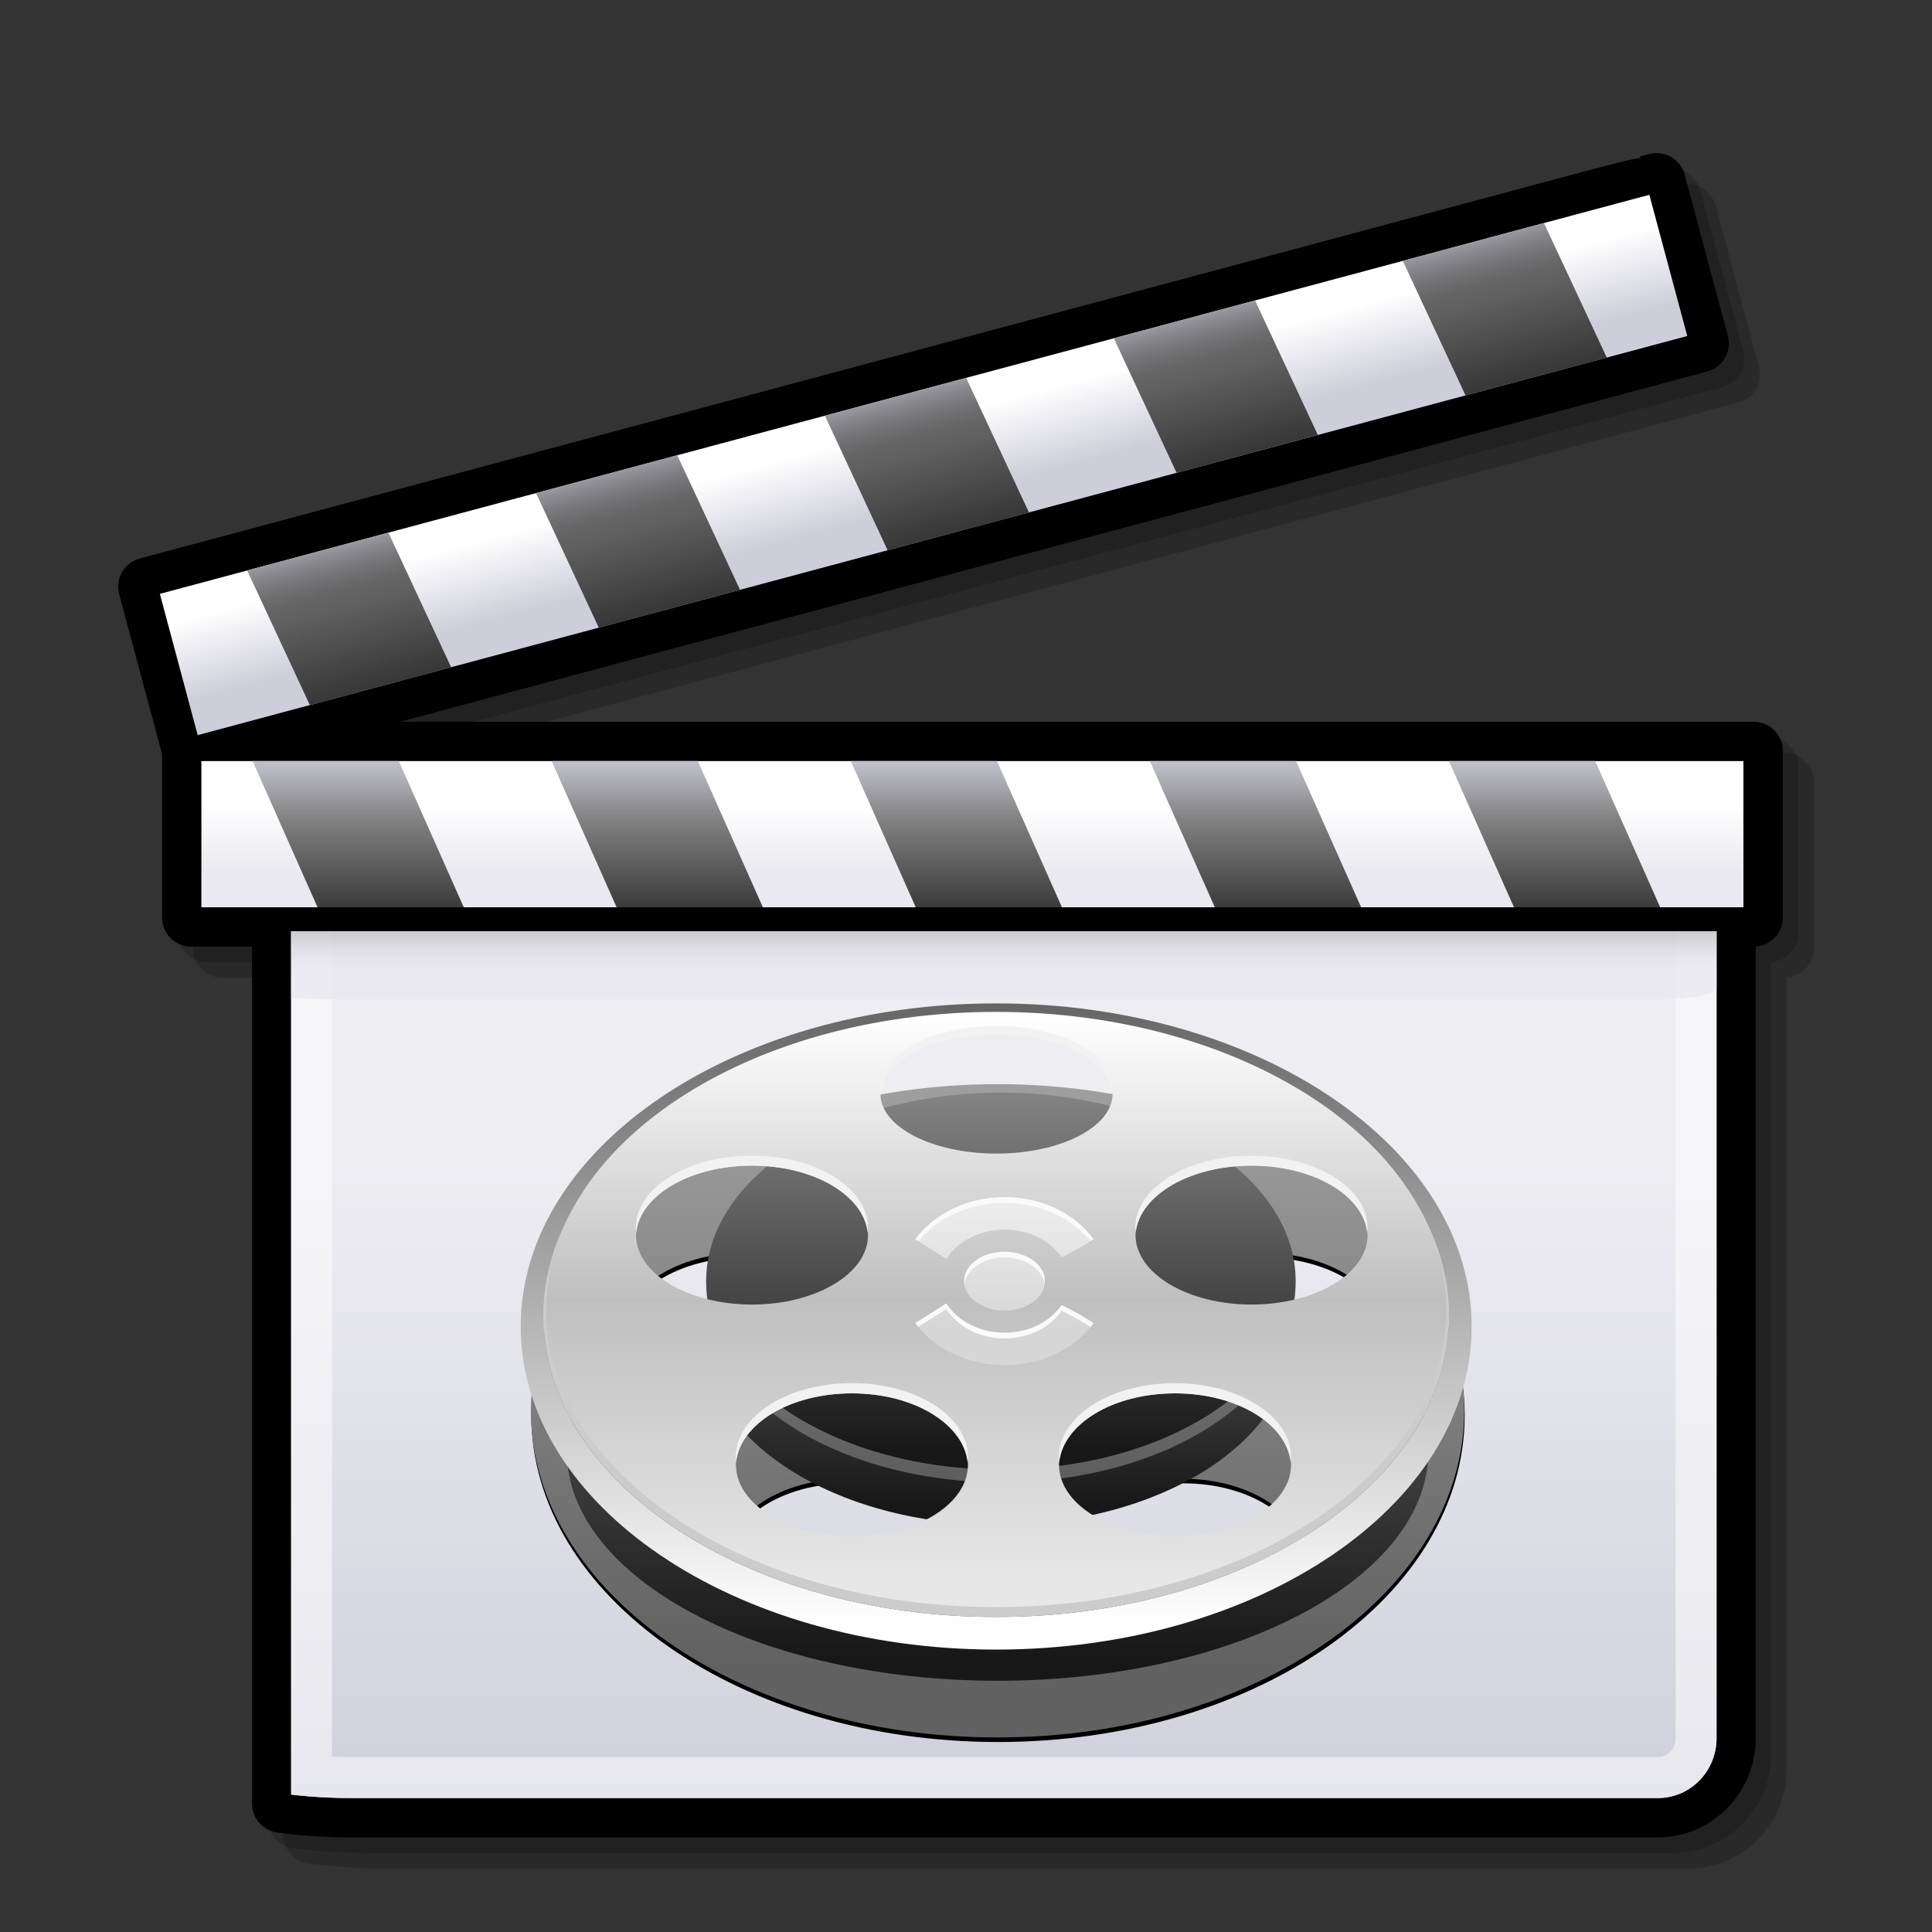 <?xml version="1.0" encoding="utf-8"?>
<!-- Generator: Adobe Illustrator 12.0.0, SVG Export Plug-In . SVG Version: 6.00 Build 51448)  -->
<!DOCTYPE svg PUBLIC "-//W3C//DTD SVG 1.1//EN" "http://www.w3.org/Graphics/SVG/1.1/DTD/svg11.dtd">
<svg  version="1.1" xmlns="http://www.w3.org/2000/svg" xmlns:xlink="http://www.w3.org/1999/xlink" width="128" height="128" viewBox="0 0 128 128"
	 overflow="visible" enable-background="new 0 0 128 128" xml:space="preserve">
<rect x="0" y="0" width="128" height="128" fill="#333333" stroke="none"/>
<g id="Layer_2">
	<g id="Layer_3">
		<path id="path551" opacity="0.2" enable-background="new    " d="M118.239,49.874h-0.677H28.556l86.611-23.207
			c0.499-0.134,0.917-0.452,1.173-0.901c0.256-0.448,0.323-0.967,0.189-1.467l-2.857-10.667c-0.125-0.49-0.46-0.921-0.899-1.176
			c-0.45-0.256-0.972-0.324-1.468-0.19l-0.65,0.177c0,0,0.108,0.056,0.134,0.073c-0.714,0.089-1.964,0.419-4.403,1.073
			L11.316,39.057c-0.498,0.133-0.912,0.452-1.172,0.897c-0.172,0.302-0.262,0.63-0.262,0.965c0,0.169,0.022,0.339,0.066,0.503
			l2.839,10.588v10.836c0,1.063,0.866,1.929,1.929,1.929h4.032v56.771c0,0.969,0.723,1.793,1.684,1.917l0.582,0.073
			c0.63,0.074,2.284,0.252,4.215,0.252h86.67c3.573,0,6.476-2.947,6.476-6.569V64.763c1.003-0.07,1.799-0.898,1.799-1.913V51.805
			C120.173,50.742,119.305,49.874,118.239,49.874z"/>
		<path id="path552" opacity="0.2" enable-background="new    " d="M117.212,48.847h-0.678H27.527l86.611-23.209
			c0.499-0.133,0.915-0.454,1.171-0.903c0.259-0.445,0.325-0.965,0.193-1.465l-2.854-10.668c-0.132-0.49-0.46-0.919-0.905-1.175
			c-0.446-0.257-0.965-0.325-1.465-0.191l-0.655,0.176c0,0,0.11,0.054,0.136,0.068c-0.717,0.092-1.965,0.42-4.402,1.074
			L10.287,38.031c-0.497,0.133-0.913,0.453-1.172,0.898c-0.172,0.3-0.259,0.631-0.259,0.964c0,0.167,0.021,0.335,0.066,0.503
			l2.838,10.592v10.829c0,1.066,0.868,1.933,1.932,1.933h4.032v56.772c0,0.966,0.724,1.787,1.683,1.917l0.581,0.072
			c0.629,0.075,2.283,0.253,4.214,0.253h86.67c3.575,0,6.477-2.951,6.477-6.573V63.737c1-0.07,1.796-0.899,1.796-1.917V50.778
			C119.144,49.712,118.281,48.847,117.212,48.847z"/>
		<path id="path553" d="M116.183,47.817h-0.677H26.499l86.609-23.206c0.5-0.135,0.918-0.455,1.174-0.902
			c0.258-0.448,0.326-0.966,0.19-1.466l-2.856-10.669c-0.13-0.491-0.461-0.919-0.905-1.174c-0.443-0.257-0.963-0.326-1.463-0.19
			l-0.655,0.177c0,0,0.108,0.055,0.134,0.069c-0.715,0.09-1.963,0.42-4.4,1.074L9.26,37.002c-0.497,0.132-0.913,0.452-1.171,0.897
			c-0.172,0.302-0.26,0.632-0.26,0.965c0,0.167,0.021,0.339,0.066,0.503l2.84,10.588v10.832c0,1.064,0.866,1.931,1.931,1.931h4.032
			v56.774c0,0.969,0.723,1.793,1.682,1.917l0.583,0.072c0.629,0.078,2.283,0.253,4.211,0.253h86.67c3.573,0,6.478-2.948,6.478-6.573
			V62.706c0.998-0.071,1.796-0.897,1.796-1.918V49.746C118.115,48.683,117.247,47.817,116.183,47.817z"/>
		<path id="path554" d="M23.172,52.811c-3.002,0-5.448,2.487-5.448,5.543v61.14c0,0.455,0.337,0.837,0.787,0.898l0.578,0.072
			c0.644,0.078,2.224,0.24,4.08,0.24h86.671c3.004,0,5.449-2.488,5.449-5.544V58.354c0-3.056-2.445-5.543-5.449-5.543H23.172z"/>
		<path id="path555" fill="#FFFFFF" d="M19.291,118.896c0,0,1.738,0.227,3.881,0.227h86.67c2.146,0,3.882-1.775,3.882-3.963V58.354
			c0-2.191-1.736-3.966-3.882-3.966h-86.67c-2.143,0-3.881,1.775-3.881,3.966V118.896z"/>
		
			<linearGradient id="path573_1_" gradientUnits="userSpaceOnUse" x1="272.508" y1="-301.825" x2="272.508" y2="-229.569" gradientTransform="matrix(1 0 0 -1 -206 -168)">
			<stop  offset="0.006" style="stop-color:#FFFFFF"/>
			<stop  offset="0.045" style="stop-color:#F8F8FA"/>
			<stop  offset="0.103" style="stop-color:#E4E4EC"/>
			<stop  offset="0.171" style="stop-color:#C4C4D4"/>
			<stop  offset="0.185" style="stop-color:#BDBDCF"/>
			<stop  offset="0.19" style="stop-color:#BEBED0"/>
			<stop  offset="0.275" style="stop-color:#CACAD8"/>
			<stop  offset="0.359" style="stop-color:#CECEDB"/>
			<stop  offset="0.786" style="stop-color:#E9E9EF"/>
		</linearGradient>
		<path id="path573" opacity="0.8" fill="url(#path573_1_)" enable-background="new    " d="M19.291,118.896
			c0,0,1.738,0.227,3.881,0.227h86.67c2.146,0,3.882-1.775,3.882-3.963V58.354c0-2.191-1.736-3.966-3.882-3.966h-86.67
			c-2.143,0-3.881,1.775-3.881,3.966V118.896z"/>
		<path id="path574" opacity="0.5" fill="#FFFFFF" enable-background="new    " d="M109.842,54.387h-86.67
			c-2.143,0-3.881,1.775-3.881,3.966v60.543c0,0,1.738,0.227,3.881,0.227h86.67c2.146,0,3.882-1.775,3.882-3.963V58.354
			C113.724,56.162,111.987,54.387,109.842,54.387z M111.015,115.16c0,0.691-0.527,1.253-1.17,1.253H23.172
			c-0.415,0-0.801-0.011-1.172-0.026c0-4.606,0-58.033,0-58.033c0-0.691,0.527-1.258,1.172-1.258h86.67
			c0.646,0,1.173,0.565,1.173,1.258V115.16L111.015,115.16z"/>
		
			<linearGradient id="path586_1_" gradientUnits="userSpaceOnUse" x1="272.507" y1="-227.19" x2="272.507" y2="-232.617" gradientTransform="matrix(1 0 0 -1 -206 -168)">
			<stop  offset="0" style="stop-color:#616161"/>
			<stop  offset="0.157" style="stop-color:#88888A"/>
			<stop  offset="0.326" style="stop-color:#ABABAE"/>
			<stop  offset="0.496" style="stop-color:#C6C6CA"/>
			<stop  offset="0.666" style="stop-color:#D9D9DF"/>
			<stop  offset="0.834" style="stop-color:#E5E5EB"/>
			<stop  offset="1" style="stop-color:#E9E9EF"/>
		</linearGradient>
		<path id="path586" opacity="0.8" fill="url(#path586_1_)" enable-background="new    " d="M19.291,66.158
			c0,0,1.738,0.043,3.881,0.043h86.67c2.146,0,3.882-0.325,3.882-0.726V55.111c0-0.396-1.736-0.722-3.882-0.722h-86.67
			c-2.143,0-3.881,0.325-3.881,0.722V66.158z"/>
		<path id="path587" d="M115.506,48.847H12.663c-0.497,0-0.903,0.404-0.903,0.902V60.79c0,0.497,0.406,0.902,0.903,0.902h103.52
			c0.499,0,0.905-0.405,0.905-0.902V49.75c0-0.498-0.403-0.902-0.905-0.902H115.506z"/>
		
			<linearGradient id="rect594_1_" gradientUnits="userSpaceOnUse" x1="270.424" y1="-221.423" x2="270.424" y2="-225.832" gradientTransform="matrix(1 0 0 -1 -206 -168)">
			<stop  offset="0" style="stop-color:#FFFFFF"/>
			<stop  offset="1" style="stop-color:#E9E9EF"/>
		</linearGradient>
		<rect id="rect594" x="13.343" y="50.423" fill="url(#rect594_1_)" width="102.163" height="9.687"/>
		
			<linearGradient id="path604_1_" gradientUnits="userSpaceOnUse" x1="458.318" y1="-217.691" x2="458.318" y2="-232.953" gradientTransform="matrix(1 0 -0.268 -1 -454.77 -168)">
			<stop  offset="0" style="stop-color:#CECEDB"/>
			<stop  offset="0.298" style="stop-color:#828282"/>
			<stop  offset="1" style="stop-color:#000000"/>
		</linearGradient>
		<path id="path604" fill="url(#path604_1_)" d="M21.038,60.11h9.688l-4.304-9.687h-9.686L21.038,60.11 M66.052,50.423h-9.685
			l4.302,9.687h9.688L66.052,50.423 M46.236,50.423h-9.689l4.306,9.687h9.689L46.236,50.423 M105.688,50.423h-9.691l4.307,9.687
			h9.687L105.688,50.423 M85.869,50.423H76.18l4.306,9.687h9.693L85.869,50.423z"/>
		<path id="path605" d="M109.517,11.202l-0.656,0.177c0.003,0,0.003,0,0.003,0L9.525,37.996c-0.232,0.061-0.429,0.215-0.55,0.421
			C8.854,38.623,8.821,38.87,8.884,39.1l2.86,10.669c0.129,0.482,0.624,0.768,1.106,0.638l99.993-26.791
			c0.481-0.129,0.768-0.624,0.636-1.106l-2.854-10.668c-0.06-0.23-0.215-0.428-0.421-0.55
			C109.995,11.173,109.749,11.142,109.517,11.202z"/>
		
			<linearGradient id="polygon612_1_" gradientUnits="userSpaceOnUse" x1="266.478" y1="-196.157" x2="267.842" y2="-201.244" gradientTransform="matrix(1 0 0 -1 -206 -168)">
			<stop  offset="0" style="stop-color:#FFFFFF"/>
			<stop  offset="1" style="stop-color:#CECEDB"/>
		</linearGradient>
		<polygon id="polygon612" fill="url(#polygon612_1_)" points="13.097,48.704 111.785,22.261 109.274,12.906 10.591,39.345 		"/>
		
			<linearGradient id="path627_1_" gradientUnits="userSpaceOnUse" x1="265.68" y1="-192.269" x2="270.625" y2="-210.724" gradientTransform="matrix(1 0 0 -1 -206 -168)">
			<stop  offset="0" style="stop-color:#CECEDB"/>
			<stop  offset="0.005" style="stop-color:#CBCBD7"/>
			<stop  offset="0.07" style="stop-color:#A5A5AD"/>
			<stop  offset="0.134" style="stop-color:#87878C"/>
			<stop  offset="0.194" style="stop-color:#727274"/>
			<stop  offset="0.25" style="stop-color:#656566"/>
			<stop  offset="0.298" style="stop-color:#616161"/>
			<stop  offset="1" style="stop-color:#000000"/>
		</linearGradient>
		<path id="path627" fill="url(#path627_1_)" d="M20.529,46.714l9.36-2.506l-4.155-8.918l-9.359,2.508L20.529,46.714 M64.01,25.035
			l-9.358,2.508l4.157,8.917l9.361-2.509L64.01,25.035 M44.871,30.162l-9.358,2.508l4.159,8.917l9.355-2.512L44.871,30.162
			 M102.292,14.777l-9.354,2.505l4.158,8.917l9.358-2.507L102.292,14.777 M83.151,19.907l-9.359,2.502l4.161,8.919l9.357-2.509
			L83.151,19.907z"/>
		<polyline id="_x3C_Slice_x3E_" fill="none" points="0.5,130.5 0.5,3.5 127.5,3.5 127.5,130.5 		"/>
	</g>
</g>
<g id="Layer_1">
	<g>
		<path id="path2427" d="M97.039,93.771c0,11.951-13.84,21.642-30.916,21.642c-17.077,0-30.919-9.69-30.919-21.642
			s13.842-21.641,30.919-21.641C83.198,72.131,97.039,81.82,97.039,93.771z M83.669,83.311c-4.403,0-7.972,2.262-7.972,5.049
			c0,2.789,3.568,5.051,7.972,5.051s7.972-2.262,7.972-5.051C91.641,85.572,88.072,83.311,83.669,83.311z M78.412,98.274
			c-4.405,0-7.972,2.326-7.972,5.194c0,2.869,3.566,5.196,7.972,5.196c4.4,0,7.973-2.327,7.973-5.196
			C86.385,100.601,82.813,98.274,78.412,98.274z M56.21,98.274c-4.405,0-7.973,2.326-7.973,5.194c0,2.869,3.567,5.196,7.973,5.196
			c4.402,0,7.971-2.327,7.971-5.196C64.181,100.601,60.612,98.274,56.21,98.274z M66.141,73.777c-4.403,0-7.971,1.939-7.971,4.328
			c0,2.393,3.568,4.33,7.971,4.33c4.402,0,7.975-1.938,7.975-4.33C74.115,75.717,70.543,73.777,66.141,73.777z M49.344,83.311
			c-4.404,0-7.972,2.262-7.972,5.049c0,2.789,3.568,5.051,7.972,5.051c4.402,0,7.972-2.262,7.972-5.051
			C57.316,85.572,53.746,83.311,49.344,83.311z"/>
		
			<linearGradient id="path8_1_" gradientUnits="userSpaceOnUse" x1="1372.471" y1="-1674.216" x2="1372.471" y2="-1845.32" gradientTransform="matrix(0.22 0 0 -0.22 -236.437 -295.567)">
			<stop  offset="0" style="stop-color:#9E9E9E"/>
			<stop  offset="1" style="stop-color:#616161"/>
		</linearGradient>
		<path id="path8" fill="url(#path8_1_)" d="M97.009,93.469c0,11.951-13.841,21.642-30.915,21.642
			c-17.078,0-30.919-9.69-30.919-21.642s13.842-21.641,30.919-21.641C83.168,71.828,97.009,81.518,97.009,93.469z M83.639,83.008
			c-4.402,0-7.972,2.262-7.972,5.049c0,2.789,3.569,5.051,7.972,5.051c4.403,0,7.973-2.262,7.973-5.051
			C91.611,85.27,88.042,83.008,83.639,83.008z M78.383,97.973c-4.406,0-7.973,2.325-7.973,5.193c0,2.87,3.566,5.197,7.973,5.197
			c4.4,0,7.972-2.327,7.972-5.197C86.354,100.298,82.783,97.973,78.383,97.973z M56.18,97.973c-4.405,0-7.972,2.325-7.972,5.193
			c0,2.87,3.567,5.197,7.972,5.197c4.402,0,7.971-2.327,7.971-5.197C64.15,100.298,60.582,97.973,56.18,97.973z M66.111,73.475
			c-4.404,0-7.972,1.939-7.972,4.328c0,2.393,3.568,4.33,7.972,4.33c4.402,0,7.974-1.938,7.974-4.33
			C74.085,75.414,70.514,73.475,66.111,73.475z M49.314,83.008c-4.404,0-7.972,2.262-7.972,5.049c0,2.789,3.568,5.051,7.972,5.051
			c4.402,0,7.972-2.262,7.972-5.051C57.287,85.27,53.716,83.008,49.314,83.008z"/>
		
			<linearGradient id="path15_1_" gradientUnits="userSpaceOnUse" x1="1372.612" y1="-1797.078" x2="1372.612" y2="-1690.596" gradientTransform="matrix(0.22 0 0 -0.22 -236.437 -295.567)">
			<stop  offset="0" style="stop-color:#171717"/>
			<stop  offset="1" style="stop-color:#828282"/>
		</linearGradient>
		<path id="path15" fill="url(#path15_1_)" d="M85.652,88.539c0,6.896-8.742,12.486-19.529,12.486
			c-10.785,0-19.528-5.59-19.528-12.486s8.744-12.486,19.528-12.486C76.91,76.053,85.652,81.643,85.652,88.539z"/>
		<path id="path17" opacity="0.42" fill="#B2B2B2" enable-background="new    " d="M85.841,85.723
			c0,6.896-8.743,12.486-19.528,12.486c-10.786,0-19.529-5.59-19.529-12.486s8.743-12.486,19.529-12.486
			C77.098,73.236,85.841,78.826,85.841,85.723z"/>
		
			<linearGradient id="path24_1_" gradientUnits="userSpaceOnUse" x1="1373.472" y1="-1780.464" x2="1373.472" y2="-1673.981" gradientTransform="matrix(0.22 0 0 -0.22 -236.437 -295.567)">
			<stop  offset="0" style="stop-color:#171717"/>
			<stop  offset="1" style="stop-color:#828282"/>
		</linearGradient>
		<path id="path24" fill="url(#path24_1_)" d="M85.841,84.878c0,6.896-8.743,12.485-19.528,12.485
			c-10.786,0-19.529-5.59-19.529-12.485c0-6.896,8.743-12.487,19.529-12.487C77.098,72.391,85.841,77.981,85.841,84.878z"/>
		
			<linearGradient id="path31_1_" gradientUnits="userSpaceOnUse" x1="1372.471" y1="-1842.883" x2="1372.471" y2="-1683.551" gradientTransform="matrix(0.22 0 0 -0.22 -236.437 -295.567)">
			<stop  offset="0" style="stop-color:#171717"/>
			<stop  offset="1" style="stop-color:#828282"/>
		</linearGradient>
		<path id="path31" fill="url(#path31_1_)" d="M92.726,90.676c-0.616,8.477-11.925,15.233-25.789,15.233
			c-14.259,0-25.819-7.146-25.819-15.961c0-0.421,0.035-0.837,0.087-1.248c-2.323,2.201-3.655,4.739-3.655,7.443
			c0,8.401,12.778,15.211,28.542,15.211c15.762,0,28.541-6.81,28.541-15.211C94.633,94.216,93.953,92.374,92.726,90.676z"/>
		<path id="path33" fill="#CCCCCC" d="M95.998,87.178c0,11.017-13.431,19.95-29.998,19.95c-16.566,0-29.996-8.934-29.996-19.95
			c0-11.019,13.429-19.951,29.996-19.951C82.567,67.227,95.998,76.159,95.998,87.178z M66,68.072
			c-15.279,0-27.666,8.238-27.666,18.401c0,10.161,12.386,18.399,27.666,18.399c15.281,0,27.667-8.238,27.667-18.399
			C93.667,76.311,81.281,68.072,66,68.072z"/>
		
			<linearGradient id="path40_1_" gradientUnits="userSpaceOnUse" x1="1372.055" y1="-1831.16" x2="1372.054" y2="-1580.339" gradientTransform="matrix(0.22 0 0 -0.22 -236.437 -295.567)">
			<stop  offset="0" style="stop-color:#FEFEFE"/>
			<stop  offset="1" style="stop-color:#303030"/>
		</linearGradient>
		<path id="path40" fill="url(#path40_1_)" d="M97.5,87.883c0,11.823-14.103,21.406-31.5,21.406s-31.5-9.583-31.5-21.406
			c0-11.822,14.103-21.406,31.5-21.406C83.397,66.476,97.5,76.061,97.5,87.883z M66,67.227c-16.566,0-29.996,8.933-29.996,19.951
			c0,11.017,13.429,19.95,29.996,19.95c16.567,0,29.997-8.934,29.997-19.95C95.998,76.159,82.567,67.227,66,67.227z"/>
		
			<linearGradient id="path49_1_" gradientUnits="userSpaceOnUse" x1="1372.055" y1="-1649.712" x2="1372.055" y2="-1819.654" gradientTransform="matrix(0.22 0 0 -0.22 -236.437 -295.567)">
			<stop  offset="0" style="stop-color:#FFFFFF"/>
			<stop  offset="0.5" style="stop-color:#BFBFBF"/>
			<stop  offset="1" style="stop-color:#E7E7E7"/>
		</linearGradient>
		<path id="path49" fill="url(#path49_1_)" d="M95.809,86.756c0,10.888-13.346,19.717-29.809,19.717s-29.809-8.829-29.809-19.717
			c0-10.889,13.346-19.715,29.809-19.715C82.463,67.041,95.809,75.867,95.809,86.756z M82.919,77.227c-4.246,0-7.687,2.06-7.687,4.6
			c0,2.541,3.44,4.602,7.687,4.602c4.244,0,7.687-2.061,7.687-4.602C90.604,79.286,87.163,77.227,82.919,77.227z M77.85,92.313
			c-4.246,0-7.688,2.119-7.688,4.732s3.441,4.732,7.688,4.732c4.244,0,7.686-2.119,7.686-4.732S82.094,92.313,77.85,92.313z
			 M56.443,92.313c-4.246,0-7.686,2.119-7.686,4.732s3.44,4.732,7.686,4.732c4.245,0,7.686-2.119,7.686-4.732
			S60.688,92.313,56.443,92.313z M66.02,68.541c-4.246,0-7.687,1.766-7.687,3.943s3.44,3.944,7.687,3.944
			c4.244,0,7.687-1.767,7.687-3.944S70.264,68.541,66.02,68.541z M49.824,77.227c-4.246,0-7.686,2.06-7.686,4.6
			c0,2.541,3.44,4.602,7.686,4.602c4.245,0,7.686-2.061,7.686-4.602C57.51,79.286,54.068,77.227,49.824,77.227z"/>
		<path id="path51" fill="#F2F2F2" d="M49.817,76.568c-4.248,0-7.693,2.133-7.693,4.765c0,0.112,0.016,0.224,0.028,0.336
			c0.267-2.481,3.592-4.442,7.666-4.442c4.071,0,7.393,1.957,7.664,4.435c0.013-0.108,0.029-0.218,0.029-0.328
			C57.511,78.701,54.066,76.568,49.817,76.568z"/>
		<path id="path53" fill="#F2F2F2" d="M82.912,76.568c-4.248,0-7.693,2.133-7.693,4.765c0,0.112,0.016,0.224,0.027,0.336
			c0.268-2.481,3.594-4.442,7.667-4.442c4.071,0,7.393,1.957,7.664,4.435c0.014-0.108,0.029-0.218,0.029-0.328
			C90.605,78.701,87.161,76.568,82.912,76.568z"/>
		<path id="path55" fill="#F2F2F2" d="M66.013,67.979c-4.248,0-7.693,1.828-7.693,4.083c0,0.097,0.016,0.192,0.028,0.288
			c0.267-2.126,3.592-3.809,7.666-3.809c4.07,0,7.393,1.68,7.664,3.803c0.014-0.094,0.029-0.188,0.029-0.282
			C73.707,69.807,70.262,67.979,66.013,67.979z"/>
		<path id="path57" fill="#F2F2F2" d="M77.842,91.637c-4.248,0-7.691,2.193-7.691,4.9c0,0.117,0.016,0.23,0.026,0.347
			c0.268-2.553,3.593-4.571,7.667-4.571c4.07,0,7.393,2.016,7.664,4.563c0.014-0.111,0.029-0.223,0.029-0.338
			C85.537,93.83,82.092,91.637,77.842,91.637z"/>
		<path id="path59" fill="#F2F2F2" d="M56.437,91.637c-4.248,0-7.693,2.193-7.693,4.9c0,0.117,0.015,0.23,0.027,0.347
			c0.267-2.553,3.592-4.571,7.667-4.571c4.07,0,7.393,2.016,7.664,4.563c0.014-0.111,0.029-0.223,0.029-0.338
			C64.131,93.83,60.686,91.637,56.437,91.637z"/>
		
			<linearGradient id="path66_1_" gradientUnits="userSpaceOnUse" x1="1374.544" y1="-1706.353" x2="1374.544" y2="-1743.14" gradientTransform="matrix(0.22 0 0 -0.22 -236.437 -295.567)">
			<stop  offset="0" style="stop-color:#EDEDED"/>
			<stop  offset="1" style="stop-color:#D6D6D6"/>
		</linearGradient>
		<path id="path66" fill="url(#path66_1_)" d="M62.699,83.404c0.742-1.15,2.182-1.942,3.862-1.942c1.62,0,3.012,0.739,3.767,1.827
			c0.03-0.01,0.059-0.019,0.089-0.029c0.695-0.359,1.391-0.725,2.036-1.157c-1.215-1.667-3.389-2.786-5.892-2.786
			c-2.509,0-4.698,1.118-5.916,2.789C61.341,82.524,62.01,82.979,62.699,83.404z"/>
		
			<linearGradient id="path73_1_" gradientUnits="userSpaceOnUse" x1="1374.553" y1="-1706.358" x2="1374.553" y2="-1743.175" gradientTransform="matrix(0.22 0 0 -0.22 -236.437 -295.567)">
			<stop  offset="0" style="stop-color:#EDEDED"/>
			<stop  offset="1" style="stop-color:#D6D6D6"/>
		</linearGradient>
		<path id="path73" fill="url(#path73_1_)" d="M69.227,84.881c0,1.076-1.198,1.949-2.677,1.949c-1.478,0-2.676-0.873-2.676-1.949
			c0-1.075,1.198-1.947,2.676-1.947C68.028,82.934,69.227,83.806,69.227,84.881z"/>
		
			<linearGradient id="path80_1_" gradientUnits="userSpaceOnUse" x1="1374.549" y1="-1706.349" x2="1374.549" y2="-1743.172" gradientTransform="matrix(0.22 0 0 -0.22 -236.437 -295.567)">
			<stop  offset="0" style="stop-color:#EDEDED"/>
			<stop  offset="1" style="stop-color:#D6D6D6"/>
		</linearGradient>
		<path id="path80" fill="url(#path80_1_)" d="M62.696,86.355c0.741,1.152,2.185,1.943,3.864,1.943c1.621,0,3.014-0.738,3.771-1.827
			c0.029,0.011,0.058,0.019,0.088,0.028c0.696,0.361,1.391,0.727,2.038,1.159c-1.217,1.667-3.392,2.788-5.896,2.788
			c-2.509,0-4.7-1.119-5.918-2.791C61.337,87.236,62.008,86.782,62.696,86.355z"/>
		<path id="path82" fill="#FAFAFA" d="M66.562,79.691c2.374,0,4.438,1.013,5.685,2.536c0.068-0.042,0.141-0.08,0.207-0.125
			c-1.215-1.667-3.389-2.786-5.892-2.786c-2.509,0-4.698,1.118-5.917,2.789c0.069,0.042,0.137,0.088,0.205,0.129
			C62.099,80.705,64.182,79.691,66.562,79.691z"/>
		<path id="path84" fill="#FAFAFA" d="M66.55,82.932c-1.478,0-2.675,0.872-2.675,1.947c0,0.064,0.018,0.124,0.026,0.188
			c0.131-0.986,1.259-1.76,2.648-1.76s2.519,0.773,2.649,1.76c0.009-0.063,0.025-0.123,0.025-0.188
			C69.225,83.804,68.027,82.932,66.55,82.932z"/>
		<path id="path86" fill="#FAFAFA" d="M70.419,86.5c-0.03-0.01-0.059-0.018-0.088-0.028c-0.757,1.089-2.149,1.827-3.771,1.827
			c-1.68,0-3.123-0.791-3.864-1.943c-0.688,0.427-1.359,0.881-2.054,1.301c0.063,0.085,0.137,0.162,0.204,0.245
			c0.622-0.383,1.23-0.786,1.85-1.171c0.741,1.152,2.185,1.944,3.864,1.944c1.621,0,3.014-0.739,3.771-1.827
			c0.029,0.01,0.058,0.018,0.088,0.027c0.623,0.324,1.241,0.657,1.83,1.033c0.067-0.084,0.144-0.162,0.208-0.249
			C71.81,87.227,71.115,86.861,70.419,86.5z"/>
	</g>
</g>
</svg>
